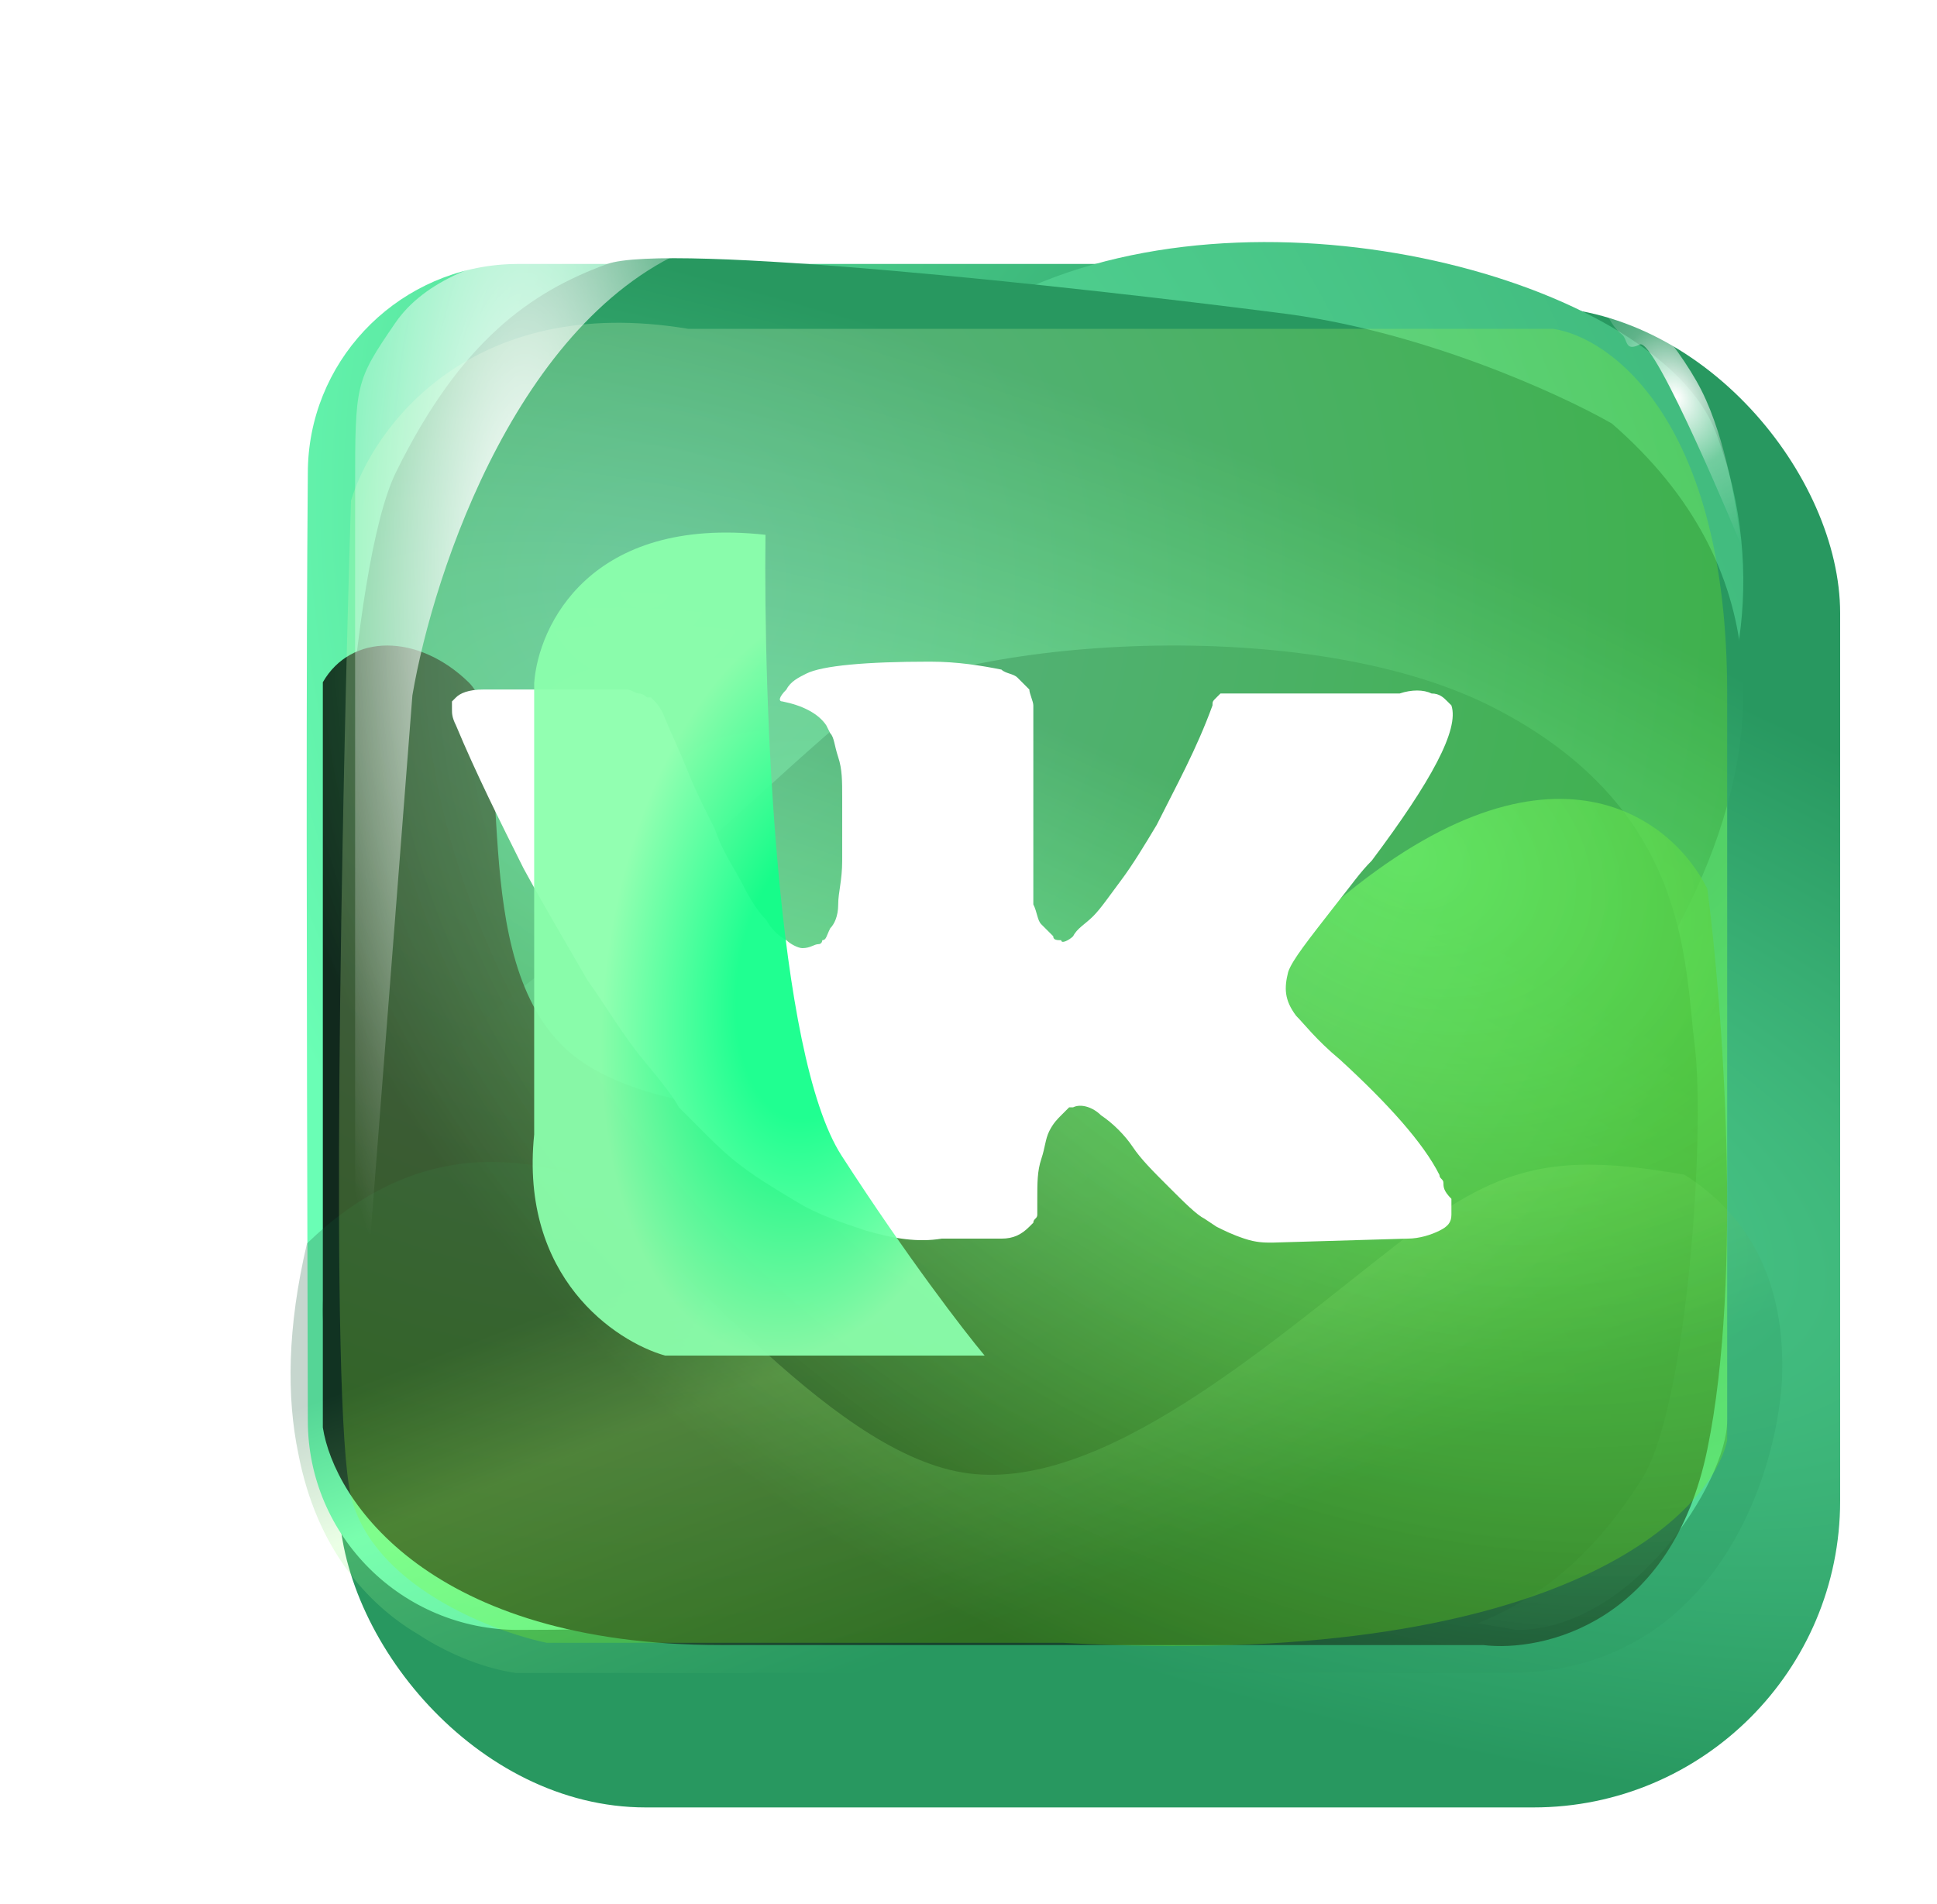 <?xml version="1.0" encoding="UTF-8"?> <svg xmlns="http://www.w3.org/2000/svg" width="120" height="118" viewBox="0 0 120 118" fill="none"> <g filter="url(#filter0_d_483_221)"> <rect x="17" y="12" width="93" height="93" rx="19" fill="url(#paint0_radial_483_221)"></rect> </g> <g style="mix-blend-mode:lighten" filter="url(#filter1_i_483_221)"> <path d="M109 86.03V35.516C109 23.829 99.466 14.355 87.704 14.355H34.122C33.775 14.355 33.432 14.368 33.092 14.395C26.365 14.917 21.07 20.506 21.07 27.325C20.968 39.73 20.986 54.388 21.07 86.03C21.07 93.193 26.914 99 34.122 99C58.267 99 73.278 94.904 95.948 99C103.156 99 109 89.785 109 86.03Z" fill="url(#paint1_radial_483_221)" style="mix-blend-mode:darken"></path> </g> <g filter="url(#filter2_f_483_221)"> <path d="M22.207 60.922C23.249 53.038 25.681 44.403 24.639 29.76C25.334 25.755 31.935 22.35 37.146 24.128C42.358 25.907 48.264 24.504 63.898 17.745C79.532 10.987 102.81 17.745 106.284 26.756C109.758 35.767 107.326 44.778 104.547 47.406C101.768 50.034 99.683 44.403 96.209 44.778C92.734 45.153 84.744 51.912 71.194 72.186C57.644 92.46 34.019 89.081 26.376 84.576C18.733 80.07 21.165 68.807 22.207 60.922Z" fill="url(#paint2_radial_483_221)"></path> </g> <g filter="url(#filter3_f_483_221)"> <path d="M37.592 16.368C41.341 14.994 66.827 17.799 79.102 19.374C87.939 20.427 96.62 24.393 99.856 26.244C120.611 44.28 95.504 70.045 92.492 71.763C89.479 73.481 79.102 86.793 74.08 91.946C69.059 97.099 46.296 100.105 33.91 91.946C21.524 83.787 21.859 71.334 21.189 64.463C20.52 57.592 21.627 35.161 24.537 29.25C28.554 21.091 32.906 18.085 37.592 16.368Z" fill="url(#paint3_radial_483_221)"></path> </g> <g filter="url(#filter4_f_483_221)"> <path d="M88.933 101.474C85.263 102.521 60.31 100.382 48.293 99.182C39.641 98.379 31.141 95.355 27.973 93.944C7.653 80.193 32.234 60.55 35.184 59.24C38.133 57.931 48.293 47.782 53.209 43.853C58.126 39.925 80.412 37.633 92.539 43.853C104.665 50.074 104.337 59.568 104.993 64.806C105.648 70.044 104.564 87.146 101.715 91.652C97.782 97.872 93.522 100.164 88.933 101.474Z" fill="url(#paint4_radial_483_221)"></path> </g> <g filter="url(#filter5_f_483_221)"> <path d="M20 88.455V42.275C21.736 39.242 25.903 39.242 29.029 42.275C32.154 45.309 28.681 59.466 35.279 65.197C41.877 70.927 65.144 71.264 82.159 56.433C95.772 44.567 103.574 50.59 105.773 55.084C106.699 62.163 107.995 79.017 105.773 89.803C103.55 100.59 95.587 102.388 91.882 101.938H44.655C26.598 101.938 20.695 92.949 20 88.455Z" fill="url(#paint5_radial_483_221)" style="mix-blend-mode:overlay"></path> </g> <g filter="url(#filter6_f_483_221)"> <path d="M19.018 77.05C19.018 77.05 19.018 77.05 19.018 77.05C21.976 74.211 27.343 70.307 35.505 72.792C41.539 77.05 51.121 89.827 59.639 91.247C68.157 92.666 78.804 83.084 86.612 77.05C92.859 72.224 96.195 71.372 104.358 72.792C108.262 75.276 110.675 79.322 110.391 85.568C110.036 91.602 106.132 103.669 93.356 103.669H31.956C30.275 103.423 28.057 102.683 25.886 101.26C22.731 99.395 19.606 95.915 18.483 90.085C17.756 86.59 17.785 82.293 19.018 77.05Z" fill="url(#paint6_linear_483_221)" fill-opacity="0.24" style="mix-blend-mode:color-dodge"></path> </g> <g filter="url(#filter7_f_483_221)"> <path d="M33.876 101.8H65.888C96.082 103.481 105.877 94.149 107 89.273V42.925C107 26.139 99.811 20.899 96.217 20.377H42.637C29.158 18.122 23.092 26.536 21.744 31.024C21.183 49.292 20.396 87.207 21.744 92.718C23.092 98.23 30.393 101.069 33.876 101.8Z" fill="url(#paint7_radial_483_221)" fill-opacity="0.24" style="mix-blend-mode:darken"></path> </g> <g filter="url(#filter8_f_483_221)"> <path d="M22 88.869V30.309C22 23.779 22 23.648 24.484 20.017C28.163 14.64 39.08 14.928 43.604 15.047L43.649 15.048C32.292 19.023 26.85 35.396 25.549 43.086L22 88.869Z" fill="url(#paint8_radial_483_221)" style="mix-blend-mode:lighten"></path> </g> <g style="mix-blend-mode:hard-light"> <path d="M89.424 73.301C89.424 73.055 89.177 73.055 89.177 72.808C88.191 70.836 85.971 68.37 83.01 65.658C81.53 64.425 80.79 63.438 80.297 62.945C79.557 61.959 79.557 61.219 79.803 60.233C80.05 59.493 81.037 58.26 82.764 56.041C83.75 54.808 84.244 54.069 84.984 53.329C88.684 48.397 90.411 45.192 89.917 43.712L89.671 43.466C89.424 43.219 89.177 42.973 88.684 42.973C88.191 42.726 87.451 42.726 86.711 42.973H77.337C77.09 42.973 77.09 42.973 76.597 42.973C76.35 42.973 76.103 42.973 76.103 42.973H75.856H75.61L75.363 43.219C75.117 43.466 75.116 43.466 75.116 43.712C74.13 46.425 72.896 48.644 71.663 51.11C70.923 52.343 70.183 53.575 69.443 54.562C68.703 55.548 68.209 56.288 67.716 56.781C67.223 57.274 66.729 57.52 66.483 58.014C66.236 58.26 65.743 58.507 65.743 58.26C65.496 58.26 65.249 58.26 65.249 58.014C65.002 57.767 64.756 57.52 64.509 57.274C64.262 57.027 64.262 56.534 64.016 56.041C64.016 55.548 64.016 55.055 64.016 54.808C64.016 54.562 64.016 53.822 64.016 53.329C64.016 52.589 64.016 52.096 64.016 51.849C64.016 51.11 64.016 50.123 64.016 49.137C64.016 48.151 64.016 47.411 64.016 46.918C64.016 46.425 64.016 45.685 64.016 45.192C64.016 44.452 64.016 43.959 64.016 43.712C64.016 43.466 63.769 42.973 63.769 42.726C63.522 42.479 63.276 42.233 63.029 41.986C62.782 41.74 62.289 41.74 62.042 41.493C60.809 41.247 59.329 41 57.602 41C53.655 41 50.941 41.247 49.955 41.74C49.462 41.986 48.968 42.233 48.721 42.726C48.228 43.219 48.228 43.466 48.475 43.466C49.708 43.712 50.695 44.206 51.188 44.945L51.435 45.438C51.682 45.685 51.682 46.178 51.928 46.918C52.175 47.657 52.175 48.397 52.175 49.384C52.175 50.863 52.175 52.343 52.175 53.329C52.175 54.562 51.928 55.301 51.928 56.041C51.928 56.781 51.682 57.274 51.435 57.521C51.188 58.014 51.188 58.26 50.941 58.26C50.941 58.26 50.941 58.507 50.695 58.507C50.448 58.507 50.202 58.753 49.708 58.753C49.461 58.753 48.968 58.507 48.721 58.26C48.228 58.014 47.735 57.521 47.488 57.027C46.995 56.534 46.501 55.794 46.008 54.808C45.514 53.822 44.774 52.836 44.281 51.356L43.788 50.37C43.541 49.877 43.048 48.89 42.554 47.657C42.061 46.425 41.568 45.438 41.074 44.206C40.828 43.712 40.581 43.466 40.334 43.219H40.087C40.087 43.219 39.841 42.973 39.594 42.973C39.347 42.973 39.101 42.726 38.854 42.726H29.974C28.987 42.726 28.493 42.973 28.247 43.219L28 43.466C28 43.466 28 43.712 28 43.959C28 44.206 28 44.452 28.247 44.945C29.48 47.904 30.96 50.863 32.44 53.822C33.92 56.534 35.401 59 36.387 60.726C37.621 62.452 38.607 64.178 39.841 65.658C41.074 67.137 41.814 68.123 42.061 68.616C42.554 69.11 42.801 69.356 43.048 69.603L43.788 70.343C44.281 70.836 45.021 71.575 46.008 72.315C46.995 73.055 48.228 73.794 49.461 74.534C50.695 75.274 52.175 75.767 53.655 76.26C55.382 76.754 56.862 77 58.342 76.753H62.042C62.782 76.753 63.276 76.507 63.769 76.014L64.016 75.767C64.016 75.52 64.262 75.521 64.262 75.274C64.262 75.027 64.262 74.781 64.262 74.288C64.262 73.301 64.262 72.562 64.509 71.822C64.756 71.082 64.756 70.589 65.002 70.096C65.249 69.603 65.496 69.356 65.743 69.11C65.989 68.863 66.236 68.616 66.236 68.616H66.483C66.976 68.37 67.716 68.616 68.209 69.11C68.949 69.603 69.689 70.343 70.183 71.082C70.676 71.822 71.416 72.562 72.403 73.548C73.39 74.534 74.13 75.274 74.623 75.521L75.363 76.014C75.856 76.26 76.35 76.507 77.09 76.753C77.83 77 78.323 77 78.817 77L87.204 76.753C87.944 76.753 88.684 76.507 89.177 76.26C89.671 76.014 89.917 75.767 89.917 75.274C89.917 75.027 89.917 74.534 89.917 74.288C89.424 73.794 89.424 73.548 89.424 73.301Z" fill="white"></path> </g> <g filter="url(#filter9_f_483_221)"> <path d="M52.138 71.613C48.065 65.308 47.298 43.337 47.423 33.14C36.562 31.939 33.344 38.77 33.093 42.336V70.3C32.188 79.158 38.121 83.124 41.201 84H61C59.743 82.499 56.211 77.919 52.138 71.613Z" fill="url(#paint9_radial_483_221)" fill-opacity="0.94" style="mix-blend-mode:lighten"></path> </g> <g filter="url(#filter10_f_483_221)"> <path d="M107.831 33.696C107.831 33.696 102.532 20.864 101.582 21.345C100.632 21.826 100.864 21.02 100.468 20.715C98.915 19.519 98.858 15.961 98.858 15.961C100.399 17.436 103.867 21.144 105.405 24.184C106.943 27.224 107.663 31.792 107.831 33.696Z" fill="url(#paint10_radial_483_221)" style="mix-blend-mode:lighten"></path> </g> <defs> <filter id="filter0_d_483_221" x="15" y="12" width="105" height="106" filterUnits="userSpaceOnUse" color-interpolation-filters="sRGB"> <feFlood flood-opacity="0" result="BackgroundImageFix"></feFlood> <feColorMatrix in="SourceAlpha" type="matrix" values="0 0 0 0 0 0 0 0 0 0 0 0 0 0 0 0 0 0 127 0" result="hardAlpha"></feColorMatrix> <feOffset dx="4" dy="7"></feOffset> <feGaussianBlur stdDeviation="3"></feGaussianBlur> <feColorMatrix type="matrix" values="0 0 0 0 0 0 0 0 0 0 0 0 0 0 0 0 0 0 0.6 0"></feColorMatrix> <feBlend mode="normal" in2="BackgroundImageFix" result="effect1_dropShadow_483_221"></feBlend> <feBlend mode="normal" in="SourceGraphic" in2="effect1_dropShadow_483_221" result="shape"></feBlend> </filter> <filter id="filter1_i_483_221" x="19" y="14.355" width="90" height="86.645" filterUnits="userSpaceOnUse" color-interpolation-filters="sRGB"> <feFlood flood-opacity="0" result="BackgroundImageFix"></feFlood> <feBlend mode="normal" in="SourceGraphic" in2="BackgroundImageFix" result="shape"></feBlend> <feColorMatrix in="SourceAlpha" type="matrix" values="0 0 0 0 0 0 0 0 0 0 0 0 0 0 0 0 0 0 127 0" result="hardAlpha"></feColorMatrix> <feOffset dx="-2" dy="2"></feOffset> <feGaussianBlur stdDeviation="6"></feGaussianBlur> <feComposite in2="hardAlpha" operator="arithmetic" k2="-1" k3="1"></feComposite> <feColorMatrix type="matrix" values="0 0 0 0 0 0 0 0 0 0 0 0 0 0 0 0 0 0 0.25 0"></feColorMatrix> <feBlend mode="normal" in2="shape" result="effect1_innerShadow_483_221"></feBlend> </filter> <filter id="filter2_f_483_221" x="19" y="13" width="91" height="77" filterUnits="userSpaceOnUse" color-interpolation-filters="sRGB"> <feFlood flood-opacity="0" result="BackgroundImageFix"></feFlood> <feBlend mode="normal" in="SourceGraphic" in2="BackgroundImageFix" result="shape"></feBlend> <feGaussianBlur stdDeviation="1" result="effect1_foregroundBlur_483_221"></feGaussianBlur> </filter> <filter id="filter3_f_483_221" x="17" y="12" width="95" height="89" filterUnits="userSpaceOnUse" color-interpolation-filters="sRGB"> <feFlood flood-opacity="0" result="BackgroundImageFix"></feFlood> <feBlend mode="normal" in="SourceGraphic" in2="BackgroundImageFix" result="shape"></feBlend> <feGaussianBlur stdDeviation="2" result="effect1_foregroundBlur_483_221"></feGaussianBlur> </filter> <filter id="filter4_f_483_221" x="16" y="36" width="93.178" height="69.754" filterUnits="userSpaceOnUse" color-interpolation-filters="sRGB"> <feFlood flood-opacity="0" result="BackgroundImageFix"></feFlood> <feBlend mode="normal" in="SourceGraphic" in2="BackgroundImageFix" result="shape"></feBlend> <feGaussianBlur stdDeviation="2" result="effect1_foregroundBlur_483_221"></feGaussianBlur> </filter> <filter id="filter5_f_483_221" x="7" y="27" width="113" height="88" filterUnits="userSpaceOnUse" color-interpolation-filters="sRGB"> <feFlood flood-opacity="0" result="BackgroundImageFix"></feFlood> <feBlend mode="normal" in="SourceGraphic" in2="BackgroundImageFix" result="shape"></feBlend> <feGaussianBlur stdDeviation="6.5" result="effect1_foregroundBlur_483_221"></feGaussianBlur> </filter> <filter id="filter6_f_483_221" x="14" y="68" width="100.414" height="39.669" filterUnits="userSpaceOnUse" color-interpolation-filters="sRGB"> <feFlood flood-opacity="0" result="BackgroundImageFix"></feFlood> <feBlend mode="normal" in="SourceGraphic" in2="BackgroundImageFix" result="shape"></feBlend> <feGaussianBlur stdDeviation="2" result="effect1_foregroundBlur_483_221"></feGaussianBlur> </filter> <filter id="filter7_f_483_221" x="17" y="16" width="94" height="90" filterUnits="userSpaceOnUse" color-interpolation-filters="sRGB"> <feFlood flood-opacity="0" result="BackgroundImageFix"></feFlood> <feBlend mode="normal" in="SourceGraphic" in2="BackgroundImageFix" result="shape"></feBlend> <feGaussianBlur stdDeviation="2" result="effect1_foregroundBlur_483_221"></feGaussianBlur> </filter> <filter id="filter8_f_483_221" x="20" y="13" width="25.649" height="77.869" filterUnits="userSpaceOnUse" color-interpolation-filters="sRGB"> <feFlood flood-opacity="0" result="BackgroundImageFix"></feFlood> <feBlend mode="normal" in="SourceGraphic" in2="BackgroundImageFix" result="shape"></feBlend> <feGaussianBlur stdDeviation="1" result="effect1_foregroundBlur_483_221"></feGaussianBlur> </filter> <filter id="filter9_f_483_221" x="0" y="0" width="94" height="117" filterUnits="userSpaceOnUse" color-interpolation-filters="sRGB"> <feFlood flood-opacity="0" result="BackgroundImageFix"></feFlood> <feBlend mode="normal" in="SourceGraphic" in2="BackgroundImageFix" result="shape"></feBlend> <feGaussianBlur stdDeviation="16.5" result="effect1_foregroundBlur_483_221"></feGaussianBlur> </filter> <filter id="filter10_f_483_221" x="96.858" y="13.961" width="12.973" height="21.734" filterUnits="userSpaceOnUse" color-interpolation-filters="sRGB"> <feFlood flood-opacity="0" result="BackgroundImageFix"></feFlood> <feBlend mode="normal" in="SourceGraphic" in2="BackgroundImageFix" result="shape"></feBlend> <feGaussianBlur stdDeviation="1" result="effect1_foregroundBlur_483_221"></feGaussianBlur> </filter> <radialGradient id="paint0_radial_483_221" cx="0" cy="0" r="1" gradientUnits="userSpaceOnUse" gradientTransform="translate(63.5 58.5) rotate(109.355) scale(35.507 106.304)"> <stop stop-color="#55D796"></stop> <stop offset="1" stop-color="#289860"></stop> </radialGradient> <radialGradient id="paint1_radial_483_221" cx="0" cy="0" r="1" gradientUnits="userSpaceOnUse" gradientTransform="translate(85.3 30.738) rotate(106.562) scale(71.217 72.798)"> <stop stop-color="#289860"></stop> <stop offset="1" stop-color="#6AFEB5"></stop> </radialGradient> <radialGradient id="paint2_radial_483_221" cx="0" cy="0" r="1" gradientUnits="userSpaceOnUse" gradientTransform="translate(64.5 51.5) rotate(157.569) scale(105.907 282.194)"> <stop stop-color="#55D796"></stop> <stop offset="1" stop-color="#289860"></stop> </radialGradient> <radialGradient id="paint3_radial_483_221" cx="0" cy="0" r="1" gradientUnits="userSpaceOnUse" gradientTransform="translate(64.5 56.5) rotate(110.671) scale(31.185 98.617)"> <stop stop-color="#55D796"></stop> <stop offset="1" stop-color="#289860"></stop> </radialGradient> <radialGradient id="paint4_radial_483_221" cx="0" cy="0" r="1" gradientUnits="userSpaceOnUse" gradientTransform="translate(62.589 70.877) rotate(-64.149) scale(24.718 92.868)"> <stop stop-color="#55D796"></stop> <stop offset="1" stop-color="#289860"></stop> </radialGradient> <radialGradient id="paint5_radial_483_221" cx="0" cy="0" r="1" gradientUnits="userSpaceOnUse" gradientTransform="translate(87.021 53.062) rotate(115.67) scale(54.297 75.365)"> <stop stop-color="#62FF71" stop-opacity="0.65"></stop> <stop offset="1" stop-color="#11291D"></stop> </radialGradient> <linearGradient id="paint6_linear_483_221" x1="65" y1="99" x2="55.025" y2="73.147" gradientUnits="userSpaceOnUse"> <stop stop-color="#289860"></stop> <stop offset="0.682" stop-color="#A9FF94"></stop> <stop offset="1" stop-color="#105332"></stop> </linearGradient> <radialGradient id="paint7_radial_483_221" cx="0" cy="0" r="1" gradientUnits="userSpaceOnUse" gradientTransform="translate(40.264 36.527) rotate(70.073) scale(69.643 71.798)"> <stop stop-color="white"></stop> <stop offset="1" stop-color="#80FF00"></stop> </radialGradient> <radialGradient id="paint8_radial_483_221" cx="0" cy="0" r="1" gradientUnits="userSpaceOnUse" gradientTransform="translate(32.647 35.633) rotate(89.809) scale(53.236 15.611)"> <stop stop-color="white"></stop> <stop offset="1" stop-color="white" stop-opacity="0"></stop> </radialGradient> <radialGradient id="paint9_radial_483_221" cx="0" cy="0" r="1" gradientUnits="userSpaceOnUse" gradientTransform="translate(50.533 60.639) rotate(98.6) scale(23.627 12.969)"> <stop offset="0.37" stop-color="#12FF8A"></stop> <stop offset="1" stop-color="#8BFFAC"></stop> </radialGradient> <radialGradient id="paint10_radial_483_221" cx="0" cy="0" r="1" gradientUnits="userSpaceOnUse" gradientTransform="translate(103.865 24.565) rotate(63.163) scale(9.937 6.816)"> <stop stop-color="white"></stop> <stop offset="0.458" stop-color="white" stop-opacity="0.26"></stop> <stop offset="1" stop-color="white" stop-opacity="0"></stop> </radialGradient> </defs> </svg> 